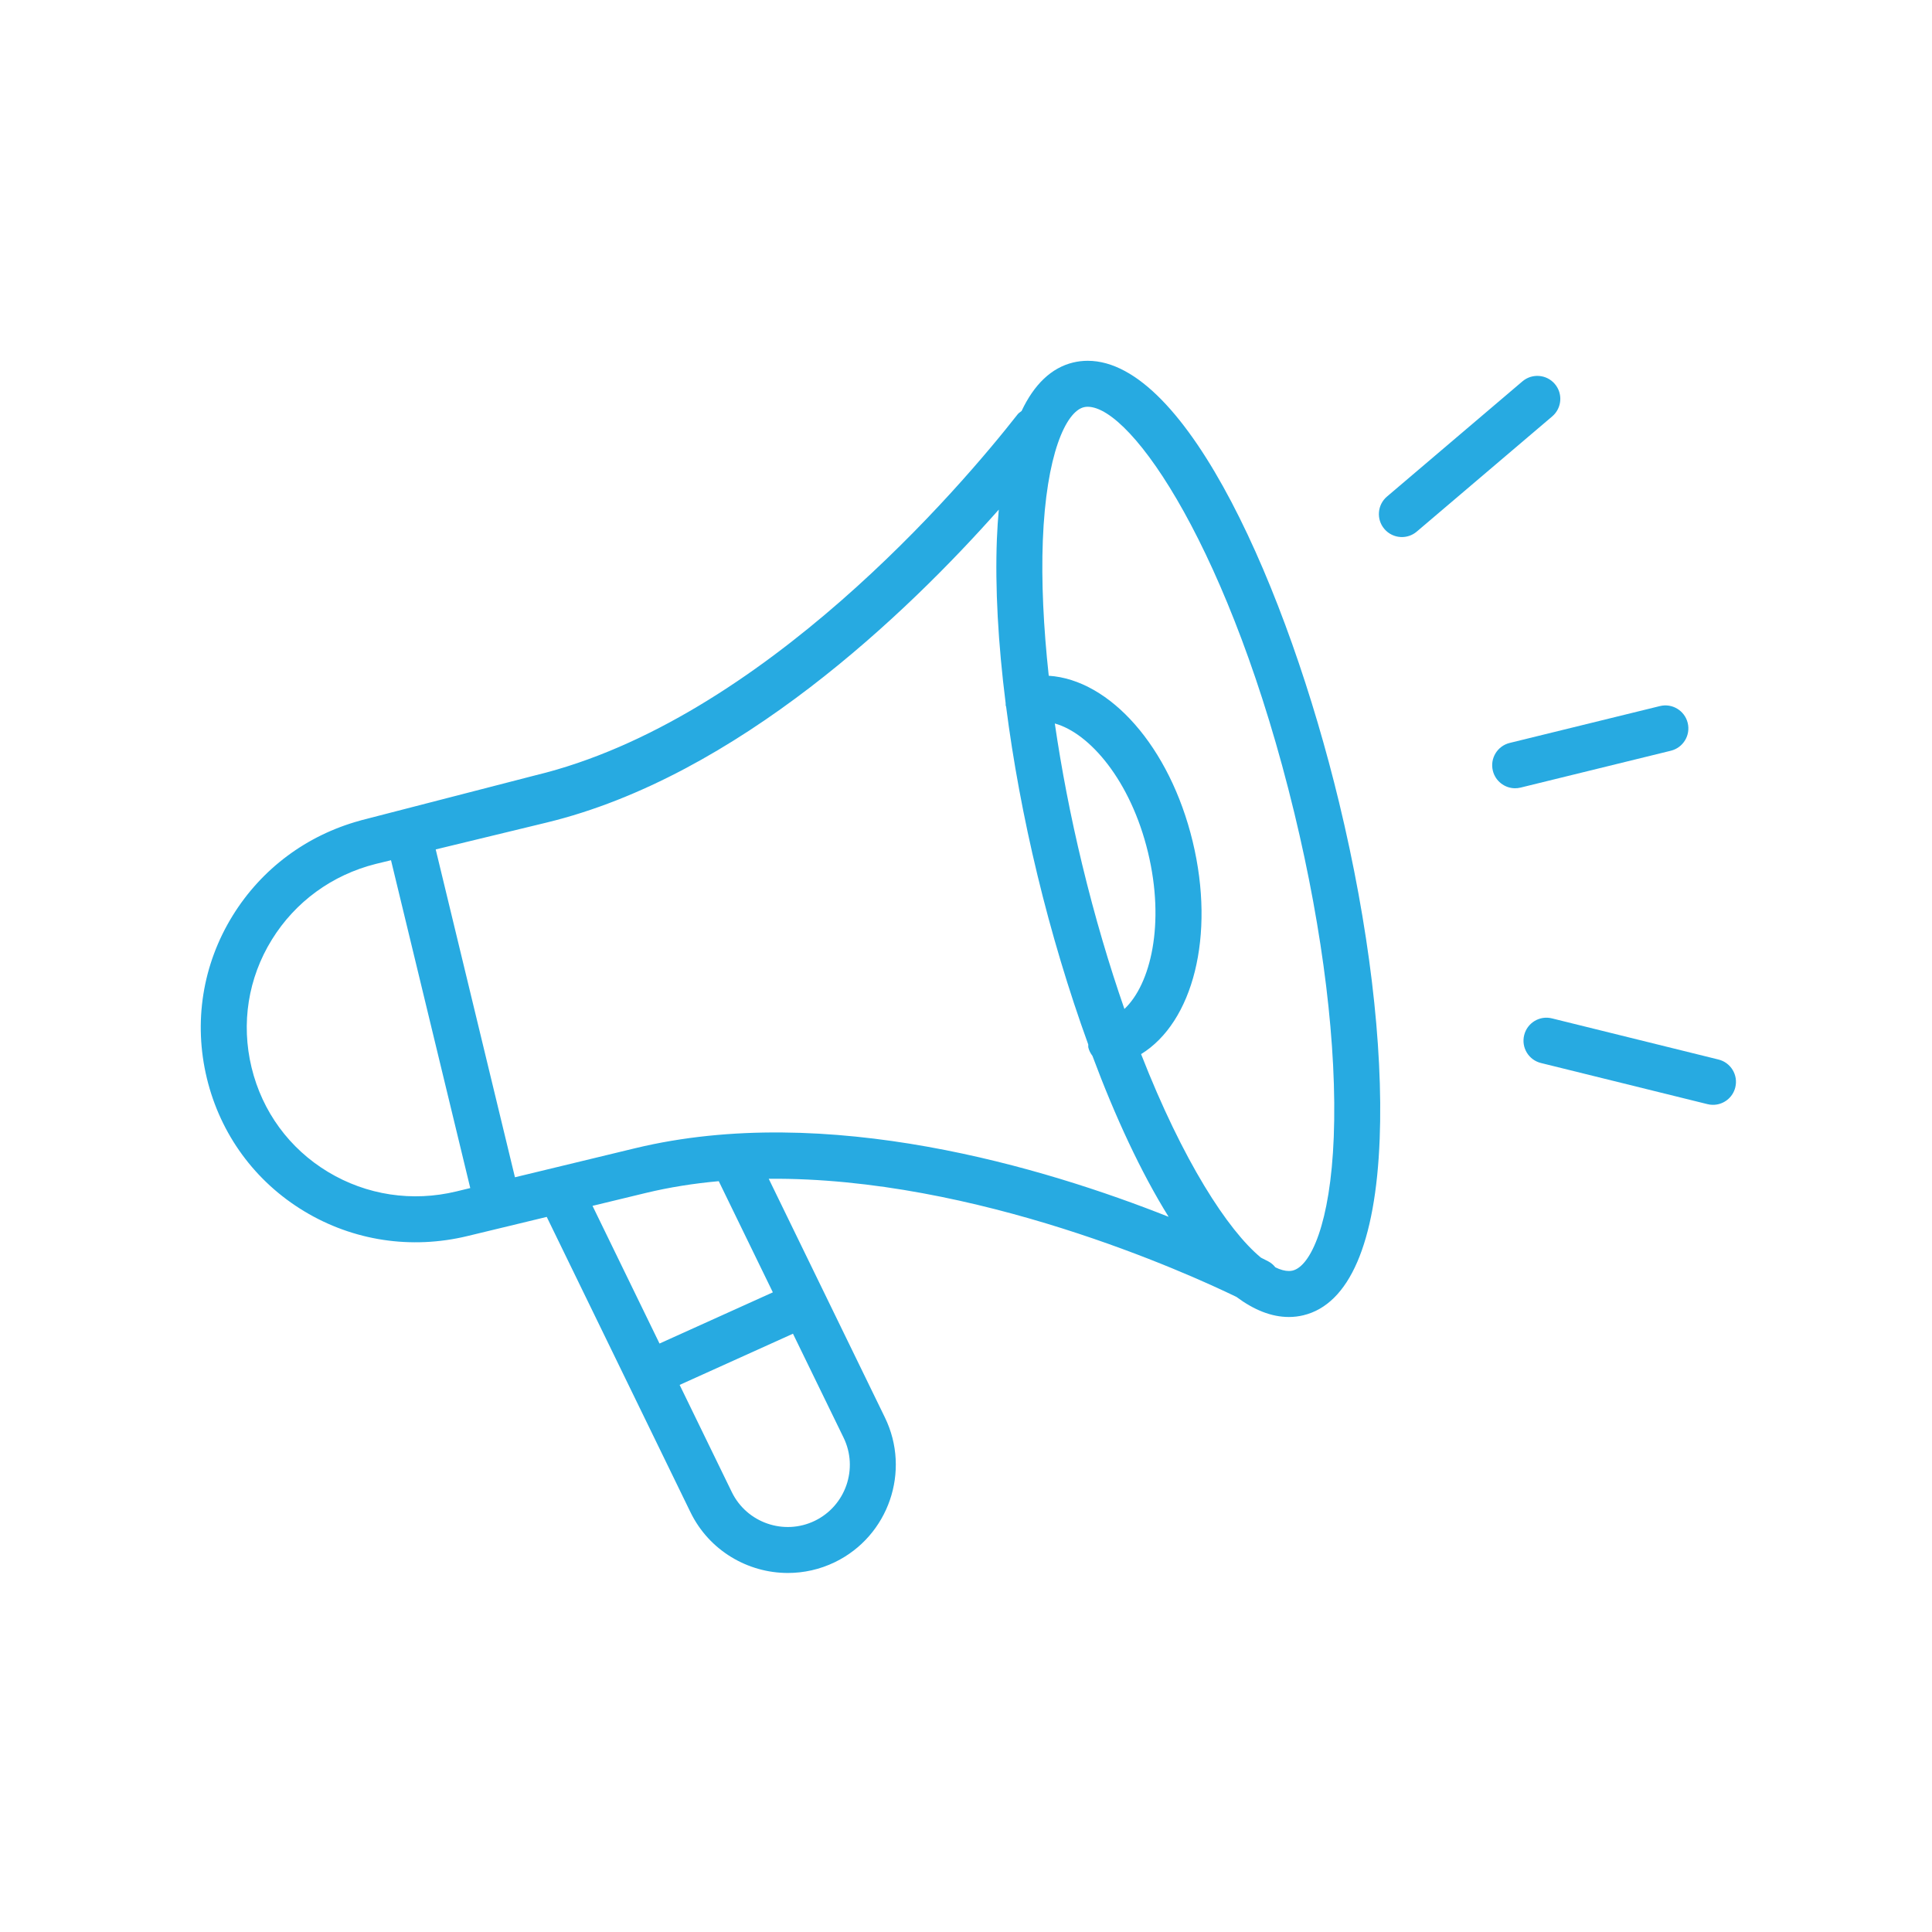 <svg xmlns="http://www.w3.org/2000/svg" xmlns:xlink="http://www.w3.org/1999/xlink" width="1200" zoomAndPan="magnify" viewBox="0 0 900 900" height="1200" preserveAspectRatio="xMidYMid meet" version="1.0"><rect x="-90" width="1080" fill="#ffffff" y="-90" height="1080" fill-opacity="1"/><rect x="-90" width="1080" fill="#ffffff" y="-90" height="1080" fill-opacity="1"/><path fill="#27aae1" d="M 623.797 373.805 C 599.848 274.719 552.984 168.07 506.684 168.07 C 504.395 168.07 502.105 168.344 499.906 168.871 C 489.812 171.309 481.781 178.992 475.883 191.473 C 475.258 191.969 474.574 192.348 474.055 193.008 C 448.137 226.141 355.328 335.574 249.445 361.16 L 168.551 382.035 C 168.227 382.109 167.914 382.207 167.602 382.309 C 142.812 389.121 121.891 404.715 108.422 426.48 C 94.332 449.266 90.051 476.188 96.367 502.309 C 102.688 528.426 118.793 550.43 141.727 564.258 C 164.555 578.035 191.551 582.129 217.723 575.809 L 234.496 571.758 C 234.496 571.758 234.504 571.758 234.512 571.758 L 234.52 571.758 L 254.695 566.879 L 321.637 704.43 C 330.352 722.32 348.328 732.75 367.02 732.75 C 374.406 732.75 381.914 731.129 388.988 727.684 C 413.957 715.516 424.387 685.309 412.23 660.332 L 358.105 549.117 C 454.746 548.301 553.438 593.215 575.992 604.156 C 584.066 610.172 592.246 613.508 600.41 613.508 C 602.699 613.508 604.988 613.234 607.188 612.699 C 628.559 607.535 640.84 579.121 642.711 530.523 C 644.391 486.887 637.68 431.234 623.797 373.805 Z M 212.68 554.992 C 192.043 559.992 170.766 556.762 152.781 545.914 C 134.789 535.062 122.137 517.781 117.184 497.27 C 112.227 476.754 115.578 455.602 126.641 437.723 C 137.543 420.086 154.699 407.574 175.016 402.457 L 182.148 400.727 L 219.066 553.441 Z M 379.613 708.426 C 365.266 715.41 347.875 709.414 340.895 695.055 L 316.602 645.141 L 369.398 621.293 L 392.969 669.715 C 399.961 684.066 393.965 701.43 379.613 708.426 Z M 360.023 602.023 L 307.227 625.871 L 276.016 561.73 L 300.809 555.734 C 311.941 553.047 323.324 551.277 334.824 550.238 Z M 295.77 534.914 L 239.883 548.418 L 202.969 395.695 L 254.496 383.215 C 343.531 361.695 422.691 285.438 465.273 237.395 C 464.895 241.766 464.582 246.281 464.391 251.043 C 463.512 273.762 464.961 299.789 468.469 327.582 C 468.52 327.977 468.422 328.355 468.512 328.762 C 468.543 328.891 468.641 328.984 468.676 329.113 C 471.906 354.25 476.781 380.793 483.305 407.77 C 489.699 434.223 497.738 461.203 506.949 486.559 C 507 487.062 506.883 487.539 507.008 488.043 C 507.359 489.5 508.055 490.742 508.902 491.871 C 519.473 520.195 531.523 546.176 544.391 566.84 C 486.789 543.996 385.355 513.25 295.77 534.914 Z M 491.371 337.031 C 507.508 341.473 526.664 363.5 534.777 397.035 C 542.824 430.367 536.004 458.535 523.797 470.016 C 516.793 449.867 510.105 427.484 504.125 402.73 C 498.695 380.273 494.461 358.188 491.371 337.031 Z M 621.316 529.703 C 619.762 569.828 610.574 589.848 602.156 591.883 C 601.594 592.023 601.02 592.078 600.41 592.078 C 598.516 592.078 596.406 591.496 594.117 590.367 C 593.219 589.238 592.098 588.266 590.738 587.555 C 590.293 587.324 589.141 586.727 587.41 585.867 C 571.914 573.09 550.996 540.758 531.562 491.047 C 555.703 476.219 566.223 435.953 555.594 391.996 C 544.91 347.805 517.016 316.641 488.547 314.789 C 486.074 292.027 485.062 270.699 485.785 251.859 C 487.336 211.73 496.52 191.723 504.938 189.688 C 505.5 189.547 506.074 189.488 506.688 189.488 C 527.34 189.488 573.512 256.918 602.98 378.84 C 616.414 434.402 622.922 487.977 621.316 529.703 Z M 621.316 529.703 " fill-opacity="1" fill-rule="nonzero"/><path fill="#27aae1" d="M 705.59 367.199 C 700.863 367.102 696.605 363.848 695.426 359.035 C 694.016 353.293 697.535 347.492 703.277 346.086 L 773.25 328.918 C 778.984 327.5 784.793 331.027 786.199 336.77 C 787.609 342.508 784.09 348.309 778.348 349.719 L 708.375 366.887 C 707.445 367.117 706.508 367.223 705.59 367.199 Z M 705.59 367.199 " fill-opacity="1" fill-rule="nonzero"/><path fill="#27aae1" d="M 652.582 250.172 C 649.715 250.047 646.902 248.77 644.895 246.414 C 641.055 241.906 641.605 235.145 646.113 231.312 L 709.207 177.652 C 713.707 173.828 720.477 174.363 724.301 178.871 C 728.141 183.375 727.586 190.141 723.082 193.969 L 659.984 247.633 C 657.844 249.461 655.191 250.285 652.582 250.172 Z M 652.582 250.172 " fill-opacity="1" fill-rule="nonzero"/><path fill="#27aae1" d="M 799.793 514.52 C 798.383 514.758 796.902 514.727 795.41 514.355 L 717.84 495.191 C 712.09 493.777 708.598 487.969 710.016 482.234 C 711.414 476.492 717.207 472.957 722.973 474.406 L 800.543 493.57 C 806.293 494.988 809.785 500.793 808.367 506.527 C 807.332 510.785 803.863 513.82 799.793 514.52 Z M 799.793 514.52 " fill-opacity="1" fill-rule="nonzero"/></svg>